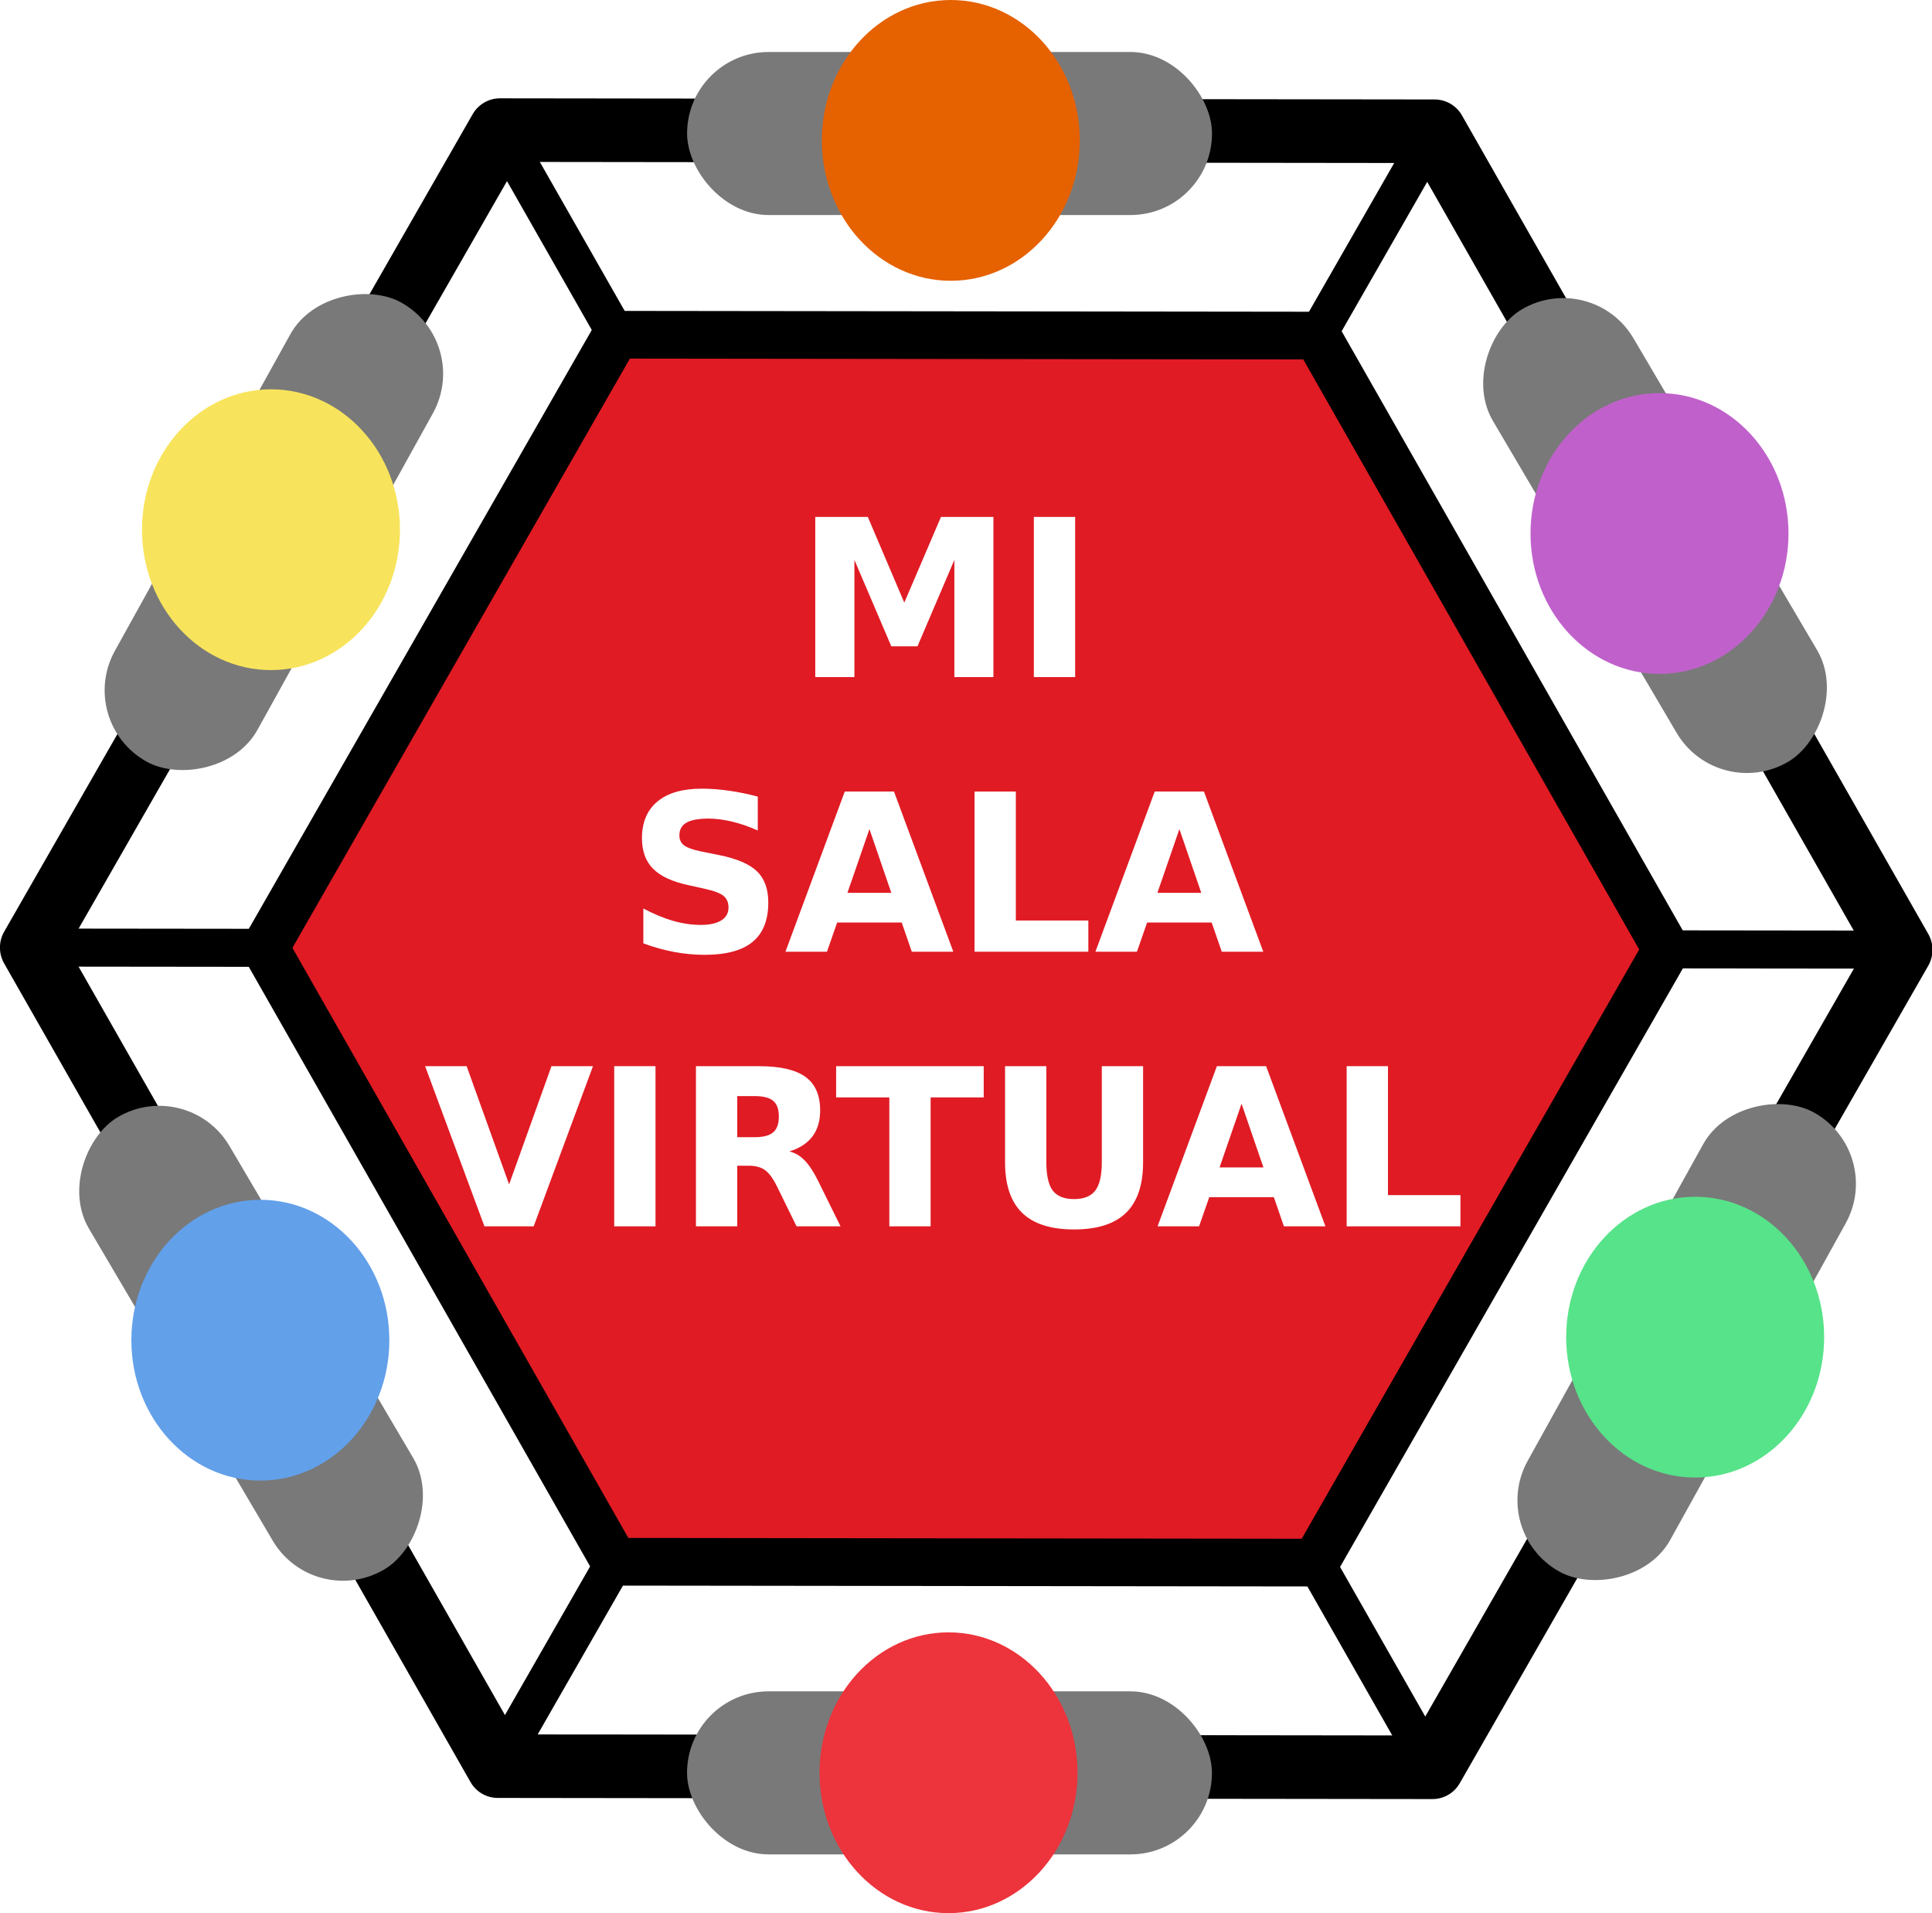 <?xml version="1.0" encoding="UTF-8" standalone="no"?>
<svg
   xmlns:osb="http://www.openswatchbook.org/uri/2009/osb"
   xmlns:dc="http://purl.org/dc/elements/1.1/"
   xmlns:cc="http://creativecommons.org/ns#"
   xmlns:rdf="http://www.w3.org/1999/02/22-rdf-syntax-ns#"
   xmlns:svg="http://www.w3.org/2000/svg"
   xmlns="http://www.w3.org/2000/svg"
   xmlns:sodipodi="http://sodipodi.sourceforge.net/DTD/sodipodi-0.dtd"
   xmlns:inkscape="http://www.inkscape.org/namespaces/inkscape"
   width="1016.048"
   height="1005.967"
   viewBox="0 0 1016.048 1005.967"
   version="1.1"
   id="SVGRoot"
   sodipodi:docname="logomsv1.svg"
   inkscape:version="1.0.2 (e86c870879, 2021-01-15, custom)">
  <defs
     id="defs1402">
    <linearGradient
       id="linearGradient4542"
       osb:paint="solid">
      <stop
         style="stop-color:#ffffff;stop-opacity:1;"
         offset="0"
         id="stop4540" />
    </linearGradient>
    <linearGradient
       id="linearGradient4484"
       osb:paint="solid">
      <stop
         style="stop-color:#f4740b;stop-opacity:1;"
         offset="0"
         id="stop4482" />
    </linearGradient>
    <linearGradient
       id="linearGradient4476"
       osb:paint="solid">
      <stop
         style="stop-color:#f4740b;stop-opacity:1;"
         offset="0"
         id="stop4474" />
    </linearGradient>
    <marker
       style="overflow:visible"
       id="Arrow1Lstart"
       refX="0"
       refY="0"
       orient="auto"
       inkscape:stockid="Arrow1Lstart"
       inkscape:isstock="true">
      <path
         transform="matrix(0.8,0,0,0.8,10,0)"
         style="fill:#f10000;fill-opacity:0;fill-rule:evenodd;stroke:#f4740b;stroke-width:1pt;stroke-opacity:1"
         d="M 0,0 5,-5 -12.5,0 5,5 Z"
         id="path2106" />
    </marker>
    <marker
       style="overflow:visible"
       id="Arrow1Lend"
       refX="0"
       refY="0"
       orient="auto"
       inkscape:stockid="Arrow1Lend"
       inkscape:isstock="true">
      <path
         transform="matrix(-0.8,0,0,-0.8,-10,0)"
         style="fill:#f10000;fill-opacity:0;fill-rule:evenodd;stroke:#f4740b;stroke-width:1pt;stroke-opacity:1"
         d="M 0,0 5,-5 -12.5,0 5,5 Z"
         id="path2109" />
    </marker>
    <linearGradient
       id="linearGradient2026"
       osb:paint="solid">
      <stop
         style="stop-color:#ff0006;stop-opacity:1;"
         offset="0"
         id="stop2024" />
    </linearGradient>
    <filter
       style="color-interpolation-filters:sRGB;"
       inkscape:label="Neon Draw"
       id="filter932">
      <feBlend
         mode="normal"
         result="blend"
         in2="SourceGraphic"
         id="feBlend902" />
      <feGaussianBlur
         in="blend"
         stdDeviation="3"
         result="blur1"
         id="feGaussianBlur904" />
      <feColorMatrix
         values="1 0 0 0 0 0 1 0 0 0 0 0 1 0 0 0 0 0 50 0"
         result="color1"
         id="feColorMatrix906" />
      <feComponentTransfer
         result="component1"
         id="feComponentTransfer914">
        <feFuncR
           type="discrete"
           tableValues="0 0.3 0.3 0.3 0.3 0.6 0.6 0.6 0.6 1 1"
           id="feFuncR908" />
        <feFuncG
           type="discrete"
           tableValues="0 0.3 0.3 0.3 0.3 0.6 0.6 0.6 0.6 1 1"
           id="feFuncG910" />
        <feFuncB
           type="discrete"
           tableValues="0 0.3 0.3 0.3 0.3 0.6 0.6 0.6 0.6 1 1"
           id="feFuncB912" />
      </feComponentTransfer>
      <feGaussianBlur
         in="component1"
         stdDeviation="3"
         result="blur2"
         id="feGaussianBlur916" />
      <feColorMatrix
         values="1 0 0 0 0 0 1 0 0 0 0 0 1 0 0 0 0 0 50 0"
         result="color2"
         id="feColorMatrix918" />
      <feComponentTransfer
         in="color2"
         result="component2"
         id="feComponentTransfer926">
        <feFuncR
           type="table"
           tableValues="0 1 1 1 0 0 0 1 1 1 0 0 0 1 1 1 0 0 0 1"
           id="feFuncR920" />
        <feFuncG
           type="table"
           tableValues="0 1 1 1 0 0 0 1 1 1 0 0 0 1 1 1 0 0 0 1"
           id="feFuncG922" />
        <feFuncB
           type="table"
           tableValues="0 1 1 1 0 0 0 1 1 1 0 0 0 1 1 1 0 0 0 1"
           id="feFuncB924" />
      </feComponentTransfer>
      <feComposite
         in="component2"
         in2="blur2"
         k3="1"
         operator="arithmetic"
         k2="1"
         result="composite1"
         id="feComposite928" />
      <feComposite
         in="composite1"
         in2="SourceGraphic"
         operator="in"
         result="composite2"
         id="feComposite930" />
    </filter>
    <filter
       style="color-interpolation-filters:sRGB;"
       inkscape:label="Neon Draw"
       id="filter968">
      <feBlend
         mode="normal"
         result="blend"
         in2="SourceGraphic"
         id="feBlend938" />
      <feGaussianBlur
         in="blend"
         stdDeviation="3"
         result="blur1"
         id="feGaussianBlur940" />
      <feColorMatrix
         values="1 0 0 0 0 0 1 0 0 0 0 0 1 0 0 0 0 0 50 0"
         result="color1"
         id="feColorMatrix942" />
      <feComponentTransfer
         result="component1"
         id="feComponentTransfer950">
        <feFuncR
           type="discrete"
           tableValues="0 0.3 0.3 0.3 0.3 0.6 0.6 0.6 0.6 1 1"
           id="feFuncR944" />
        <feFuncG
           type="discrete"
           tableValues="0 0.3 0.3 0.3 0.3 0.6 0.6 0.6 0.6 1 1"
           id="feFuncG946" />
        <feFuncB
           type="discrete"
           tableValues="0 0.3 0.3 0.3 0.3 0.6 0.6 0.6 0.6 1 1"
           id="feFuncB948" />
      </feComponentTransfer>
      <feGaussianBlur
         in="component1"
         stdDeviation="3"
         result="blur2"
         id="feGaussianBlur952" />
      <feColorMatrix
         values="1 0 0 0 0 0 1 0 0 0 0 0 1 0 0 0 0 0 50 0"
         result="color2"
         id="feColorMatrix954" />
      <feComponentTransfer
         in="color2"
         result="component2"
         id="feComponentTransfer962">
        <feFuncR
           type="table"
           tableValues="0 1 1 1 0 0 0 1 1 1 0 0 0 1 1 1 0 0 0 1"
           id="feFuncR956" />
        <feFuncG
           type="table"
           tableValues="0 1 1 1 0 0 0 1 1 1 0 0 0 1 1 1 0 0 0 1"
           id="feFuncG958" />
        <feFuncB
           type="table"
           tableValues="0 1 1 1 0 0 0 1 1 1 0 0 0 1 1 1 0 0 0 1"
           id="feFuncB960" />
      </feComponentTransfer>
      <feComposite
         in="component2"
         in2="blur2"
         k3="1"
         operator="arithmetic"
         k2="1"
         result="composite1"
         id="feComposite964" />
      <feComposite
         in="composite1"
         in2="SourceGraphic"
         operator="in"
         result="fbSourceGraphic"
         id="feComposite966" />
      <feColorMatrix
         result="fbSourceGraphicAlpha"
         in="fbSourceGraphic"
         values="0 0 0 -1 0 0 0 0 -1 0 0 0 0 -1 0 0 0 0 1 0"
         id="feColorMatrix970" />
      <feBlend
         in2="fbSourceGraphicAlpha"
         id="feBlend972"
         mode="normal"
         result="blend"
         in="fbSourceGraphic" />
      <feGaussianBlur
         id="feGaussianBlur974"
         in="blend"
         stdDeviation="3"
         result="blur1" />
      <feColorMatrix
         id="feColorMatrix976"
         values="1 0 0 0 0 0 1 0 0 0 0 0 1 0 0 0 0 0 50 0"
         result="color1" />
      <feComponentTransfer
         id="feComponentTransfer978"
         result="component1">
        <feFuncR
           id="feFuncR980"
           type="discrete"
           tableValues="0 0.3 0.3 0.3 0.3 0.6 0.6 0.6 0.6 1 1" />
        <feFuncG
           id="feFuncG982"
           type="discrete"
           tableValues="0 0.3 0.3 0.3 0.3 0.6 0.6 0.6 0.6 1 1" />
        <feFuncB
           id="feFuncB984"
           type="discrete"
           tableValues="0 0.3 0.3 0.3 0.3 0.6 0.6 0.6 0.6 1 1" />
      </feComponentTransfer>
      <feGaussianBlur
         id="feGaussianBlur986"
         in="component1"
         stdDeviation="3"
         result="blur2" />
      <feColorMatrix
         id="feColorMatrix988"
         values="1 0 0 0 0 0 1 0 0 0 0 0 1 0 0 0 0 0 50 0"
         result="color2" />
      <feComponentTransfer
         id="feComponentTransfer990"
         in="color2"
         result="component2">
        <feFuncR
           id="feFuncR992"
           type="table"
           tableValues="0 1 1 1 0 0 0 1 1 1 0 0 0 1 1 1 0 0 0 1" />
        <feFuncG
           id="feFuncG994"
           type="table"
           tableValues="0 1 1 1 0 0 0 1 1 1 0 0 0 1 1 1 0 0 0 1" />
        <feFuncB
           id="feFuncB996"
           type="table"
           tableValues="0 1 1 1 0 0 0 1 1 1 0 0 0 1 1 1 0 0 0 1" />
      </feComponentTransfer>
      <feComposite
         in2="blur2"
         id="feComposite998"
         in="component2"
         k3="1"
         operator="arithmetic"
         k2="1"
         result="composite1" />
      <feComposite
         in2="fbSourceGraphic"
         id="feComposite1000"
         in="composite1"
         operator="in"
         result="fbSourceGraphic" />
      <feColorMatrix
         result="fbSourceGraphicAlpha"
         in="fbSourceGraphic"
         values="0 0 0 -1 0 0 0 0 -1 0 0 0 0 -1 0 0 0 0 1 0"
         id="feColorMatrix1002" />
      <feBlend
         in2="fbSourceGraphicAlpha"
         id="feBlend1004"
         mode="normal"
         result="blend"
         in="fbSourceGraphic" />
      <feGaussianBlur
         id="feGaussianBlur1006"
         in="blend"
         stdDeviation="3"
         result="blur1" />
      <feColorMatrix
         id="feColorMatrix1008"
         values="1 0 0 0 0 0 1 0 0 0 0 0 1 0 0 0 0 0 50 0"
         result="color1" />
      <feComponentTransfer
         id="feComponentTransfer1010"
         result="component1">
        <feFuncR
           id="feFuncR1012"
           type="discrete"
           tableValues="0 0.3 0.3 0.3 0.3 0.6 0.6 0.6 0.6 1 1" />
        <feFuncG
           id="feFuncG1014"
           type="discrete"
           tableValues="0 0.3 0.3 0.3 0.3 0.6 0.6 0.6 0.6 1 1" />
        <feFuncB
           id="feFuncB1016"
           type="discrete"
           tableValues="0 0.3 0.3 0.3 0.3 0.6 0.6 0.6 0.6 1 1" />
      </feComponentTransfer>
      <feGaussianBlur
         id="feGaussianBlur1018"
         in="component1"
         stdDeviation="3"
         result="blur2" />
      <feColorMatrix
         id="feColorMatrix1020"
         values="1 0 0 0 0 0 1 0 0 0 0 0 1 0 0 0 0 0 50 0"
         result="color2" />
      <feComponentTransfer
         id="feComponentTransfer1022"
         in="color2"
         result="component2">
        <feFuncR
           id="feFuncR1024"
           type="table"
           tableValues="0 1 1 1 0 0 0 1 1 1 0 0 0 1 1 1 0 0 0 1" />
        <feFuncG
           id="feFuncG1026"
           type="table"
           tableValues="0 1 1 1 0 0 0 1 1 1 0 0 0 1 1 1 0 0 0 1" />
        <feFuncB
           id="feFuncB1028"
           type="table"
           tableValues="0 1 1 1 0 0 0 1 1 1 0 0 0 1 1 1 0 0 0 1" />
      </feComponentTransfer>
      <feComposite
         in2="blur2"
         id="feComposite1030"
         in="component2"
         k3="1"
         operator="arithmetic"
         k2="1"
         result="composite1" />
      <feComposite
         in2="fbSourceGraphic"
         id="feComposite1032"
         in="composite1"
         operator="in"
         result="composite2" />
    </filter>
  </defs>
  <sodipodi:namedview
     id="base"
     pagecolor="#ffffff"
     bordercolor="#666666"
     borderopacity="1.0"
     inkscape:pageopacity="0.0"
     inkscape:pageshadow="2"
     inkscape:zoom="0.61041667"
     inkscape:cx="505.54096"
     inkscape:cy="502.14235"
     inkscape:document-units="px"
     inkscape:current-layer="layer1"
     inkscape:document-rotation="0"
     showgrid="false"
     inkscape:window-width="1920"
     inkscape:window-height="1001"
     inkscape:window-x="-9"
     inkscape:window-y="-9"
     inkscape:window-maximized="1"
     showguides="true"
     inkscape:guide-bbox="true"
     fit-margin-top="0"
     fit-margin-left="0"
     fit-margin-right="0"
     fit-margin-bottom="0">
    <sodipodi:guide
       position="427.577,1096.069"
       orientation="1,0"
       id="guide901" />
  </sodipodi:namedview>
  <g
     inkscape:label="Capa 1"
     inkscape:groupmode="layer"
     id="layer1"
     transform="translate(-454.459,-37.858)">
    <path
       style="fill:#1a5fb4;stroke:#000000;stroke-width:20;stroke-linecap:butt;stroke-linejoin:miter;stroke-miterlimit:4;stroke-dasharray:none;stroke-opacity:1"
       d="m 717.316,106.264 c 490.334,860.774 490.334,860.774 490.334,860.774 v 0"
       id="path5029" />
    <path
       style="fill:none;stroke:#000000;stroke-width:20;stroke-linecap:butt;stroke-linejoin:miter;stroke-miterlimit:4;stroke-dasharray:none;stroke-opacity:1"
       d="M 1208.799,106.808 C 716.166,966.495 716.166,966.495 716.166,966.495"
       id="path5031" />
    <path
       style="fill:none;stroke:#000000;stroke-width:20;stroke-linecap:butt;stroke-linejoin:miter;stroke-miterlimit:4;stroke-dasharray:none;stroke-opacity:1"
       d="m 470.999,536.108 982.967,1.087"
       id="path5033" />
    <path
       sodipodi:type="star"
       style="display:inline;fill:#e01b24;fill-opacity:1;stroke:#000000;stroke-width:33.971;stroke-linecap:round;stroke-linejoin:round;stroke-miterlimit:4;stroke-dasharray:none;stroke-dashoffset:207.225;paint-order:normal;stroke-opacity:1"
       id="path1976-3-1"
       sodipodi:sides="6"
       sodipodi:cx="371.42856"
       sodipodi:cy="488.57144"
       sodipodi:r1="504.70441"
       sodipodi:r2="437.08685"
       sodipodi:arg1="1.036202"
       sodipodi:arg2="1.5598008"
       inkscape:flatsided="true"
       inkscape:rounded="0"
       inkscape:randomized="0"
       transform="matrix(0.73,0.009,-0.009,0.738,695.634,172.779)"
       d="M 628.571,922.857 123.898,928.407 -133.245,494.121 114.286,54.286 618.96,48.736 876.102,483.022 Z" />
    <path
       sodipodi:type="star"
       style="fill:#e66100;fill-opacity:0;stroke:#000000;stroke-width:33.971;stroke-linecap:round;stroke-linejoin:round;stroke-miterlimit:4;stroke-dasharray:none;stroke-dashoffset:207.225;paint-order:normal;stroke-opacity:1"
       id="path1976-3"
       sodipodi:sides="6"
       sodipodi:cx="371.42856"
       sodipodi:cy="488.57144"
       sodipodi:r1="504.70441"
       sodipodi:r2="437.08685"
       sodipodi:arg1="1.036202"
       sodipodi:arg2="1.5598008"
       inkscape:flatsided="true"
       inkscape:rounded="0"
       inkscape:randomized="0"
       d="M 628.571,922.857 123.898,928.407 -133.245,494.121 114.286,54.286 618.96,48.736 876.102,483.022 Z"
       transform="matrix(0.974,0.012,-0.012,0.984,606.685,51.488)" />
    <rect
       style="fill:#797979;fill-opacity:1;stroke:none;stroke-width:20.016;stroke-linecap:round;stroke-linejoin:round;stroke-miterlimit:4;stroke-dasharray:none;stroke-dashoffset:0;stroke-opacity:1;paint-order:normal"
       id="rect4512"
       width="276.05"
       height="85.73"
       x="815.805"
       y="65.197"
       ry="42.865" />
    <ellipse
       style="fill:#e66100;fill-opacity:1;stroke:none;stroke-width:6.999;stroke-linecap:round;stroke-linejoin:round;stroke-opacity:1;paint-order:fill markers stroke"
       id="path1998"
       cx="954.502"
       cy="111.679"
       rx="67.836"
       ry="73.821" />
    <rect
       style="fill:#797979;fill-opacity:1;stroke:none;stroke-width:20.016;stroke-linecap:round;stroke-linejoin:round;stroke-miterlimit:4;stroke-dasharray:none;stroke-dashoffset:0;stroke-opacity:1;paint-order:normal"
       id="rect4512-7"
       width="276.05"
       height="85.73"
       x="809.639"
       y="-1022.256"
       ry="42.865"
       transform="rotate(59.5)" />
    <ellipse
       style="fill:#c061cb;fill-opacity:1;stroke:none;stroke-width:6.999;stroke-linecap:round;stroke-linejoin:round;stroke-opacity:1;paint-order:fill markers stroke"
       id="path1998-9"
       cx="1327.201"
       cy="318.379"
       rx="67.836"
       ry="73.821" />
    <rect
       style="fill:#797979;fill-opacity:1;stroke:none;stroke-width:20.016;stroke-linecap:round;stroke-linejoin:round;stroke-miterlimit:4;stroke-dasharray:none;stroke-dashoffset:0;stroke-opacity:1;paint-order:normal"
       id="rect4512-5"
       width="276.05"
       height="85.73"
       x="-138.078"
       y="-1576.639"
       ry="42.865"
       transform="rotate(119)" />
    <ellipse
       style="fill:#57e389;fill-opacity:1;stroke:none;stroke-width:6.999;stroke-linecap:round;stroke-linejoin:round;stroke-opacity:1;paint-order:fill markers stroke"
       id="path1998-98"
       cx="1345.955"
       cy="740.957"
       rx="67.836"
       ry="73.821" />
    <rect
       style="fill:#797979;fill-opacity:1;stroke:none;stroke-width:20.016;stroke-linecap:round;stroke-linejoin:round;stroke-miterlimit:4;stroke-dasharray:none;stroke-dashoffset:0;stroke-opacity:1;paint-order:normal"
       id="rect4512-1"
       width="276.05"
       height="85.73"
       x="815.777"
       y="927.197"
       ry="42.865" />
    <ellipse
       style="fill:#ed333b;fill-opacity:1;stroke:none;stroke-width:6.999;stroke-linecap:round;stroke-linejoin:round;stroke-opacity:1;paint-order:fill markers stroke"
       id="path1998-1"
       cx="953.291"
       cy="970.003"
       rx="67.836"
       ry="73.821" />
    <rect
       style="fill:#797979;fill-opacity:1;stroke:none;stroke-width:20.016;stroke-linecap:round;stroke-linejoin:round;stroke-miterlimit:4;stroke-dasharray:none;stroke-dashoffset:0;stroke-opacity:1;paint-order:normal"
       id="rect4512-7-1"
       width="276.05"
       height="85.73"
       x="800.847"
       y="-170.505"
       ry="42.865"
       transform="rotate(59.5)"
       inkscape:transform-center-x="3.4291806"
       inkscape:transform-center-y="4.1531263e-05" />
    <ellipse
       style="fill:#62a0ea;fill-opacity:1;stroke:none;stroke-width:6.999;stroke-linecap:round;stroke-linejoin:round;stroke-opacity:1;paint-order:fill markers stroke"
       id="path1998-4"
       cx="591.38"
       cy="742.553"
       rx="67.836"
       ry="73.821" />
    <rect
       style="fill:#797979;fill-opacity:1;stroke:none;stroke-width:20.016;stroke-linecap:round;stroke-linejoin:round;stroke-miterlimit:4;stroke-dasharray:none;stroke-dashoffset:0;stroke-opacity:1;paint-order:normal"
       id="rect4512-5-4"
       width="276.05"
       height="85.73"
       x="-150.376"
       y="-720.31"
       ry="42.865"
       transform="rotate(119)"
       inkscape:transform-center-y="5.1438275"
       inkscape:transform-center-x="-2.5172304e-05" />
    <ellipse
       style="fill:#f8e45c;fill-opacity:1;stroke:none;stroke-width:6.999;stroke-linecap:round;stroke-linejoin:round;stroke-opacity:1;paint-order:fill markers stroke"
       id="path1998-12"
       cx="596.967"
       cy="316.384"
       rx="67.836"
       ry="73.821" />
    <g
       aria-label="MI SALA VIRTUAL"
       id="text4669-1"
       style="font-size:40px;line-height:1.25;font-family:'Billy Ohio';-inkscape-font-specification:'Billy Ohio';letter-spacing:0px;word-spacing:0px;display:inline;fill:#ffffff;fill-opacity:1;stroke:none;stroke-opacity:1;filter:url(#filter932)"
       transform="matrix(2.166,0,0,2.166,152.003,-523.583)">
      <path
         d="m 337.584,384.697 h 12.76 l 8.854,20.807 8.906,-20.807 h 12.734 v 38.88 h -9.479 v -28.437 l -8.958,20.964 h -6.354 l -8.958,-20.964 v 28.437 h -9.505 z"
         style="font-style:normal;font-variant:normal;font-weight:bold;font-stretch:normal;font-size:53.333px;font-family:sans-serif;-inkscape-font-specification:'sans-serif Bold';text-align:center;text-anchor:middle;fill:#ffffff;fill-opacity:1;stroke:none;stroke-opacity:1"
         id="path4871" />
      <path
         d="m 390.657,384.697 h 10.026 v 38.88 h -10.026 z"
         style="font-style:normal;font-variant:normal;font-weight:bold;font-stretch:normal;font-size:53.333px;font-family:sans-serif;-inkscape-font-specification:'sans-serif Bold';text-align:center;text-anchor:middle;fill:#ffffff;fill-opacity:1;stroke:none;stroke-opacity:1"
         id="path4873" />
      <path
         d="m 323.626,452.588 v 8.229 q -3.203,-1.432 -6.25,-2.161 -3.047,-0.729 -5.755,-0.729 -3.594,0 -5.312,0.99 -1.719,0.99 -1.719,3.073 0,1.562 1.146,2.448 1.172,0.859 4.219,1.484 l 4.271,0.859 q 6.484,1.302 9.219,3.958 2.734,2.656 2.734,7.552 0,6.432 -3.828,9.583 -3.802,3.125 -11.641,3.125 -3.698,0 -7.422,-0.703 -3.724,-0.703 -7.448,-2.083 v -8.464 q 3.724,1.979 7.188,2.995 3.49,0.99 6.719,0.99 3.281,0 5.026,-1.094 1.745,-1.094 1.745,-3.125 0,-1.823 -1.198,-2.812 -1.172,-0.99 -4.714,-1.771 l -3.88,-0.859 q -5.833,-1.25 -8.542,-3.984 -2.682,-2.734 -2.682,-7.37 0,-5.807 3.75,-8.932 3.75,-3.125 10.781,-3.125 3.203,0 6.589,0.495 3.385,0.469 7.005,1.432 z"
         style="font-style:normal;font-variant:normal;font-weight:bold;font-stretch:normal;font-size:53.333px;font-family:sans-serif;-inkscape-font-specification:'sans-serif Bold';text-align:center;text-anchor:middle;fill:#ffffff;fill-opacity:1;stroke:none;stroke-opacity:1"
         id="path4875" />
      <path
         d="m 358.574,483.161 h -15.677 l -2.474,7.083 h -10.078 l 14.401,-38.88 h 11.953 l 14.401,38.88 h -10.078 z m -13.177,-7.214 h 10.651 l -5.312,-15.469 z"
         style="font-style:normal;font-variant:normal;font-weight:bold;font-stretch:normal;font-size:53.333px;font-family:sans-serif;-inkscape-font-specification:'sans-serif Bold';text-align:center;text-anchor:middle;fill:#ffffff;fill-opacity:1;stroke:none;stroke-opacity:1"
         id="path4877" />
      <path
         d="m 376.256,451.364 h 10.026 v 31.302 h 17.604 v 7.578 h -27.63 z"
         style="font-style:normal;font-variant:normal;font-weight:bold;font-stretch:normal;font-size:53.333px;font-family:sans-serif;-inkscape-font-specification:'sans-serif Bold';text-align:center;text-anchor:middle;fill:#ffffff;fill-opacity:1;stroke:none;stroke-opacity:1"
         id="path4879" />
      <path
         d="m 433.834,483.161 h -15.677 l -2.474,7.083 h -10.078 l 14.401,-38.88 h 11.953 l 14.401,38.88 h -10.078 z m -13.177,-7.214 h 10.651 l -5.312,-15.469 z"
         style="font-style:normal;font-variant:normal;font-weight:bold;font-stretch:normal;font-size:53.333px;font-family:sans-serif;-inkscape-font-specification:'sans-serif Bold';text-align:center;text-anchor:middle;fill:#ffffff;fill-opacity:1;stroke:none;stroke-opacity:1"
         id="path4881" />
      <path
         d="m 242.858,518.031 h 10.078 l 10.312,28.698 10.286,-28.698 h 10.078 l -14.401,38.88 h -11.953 z"
         style="font-style:normal;font-variant:normal;font-weight:bold;font-stretch:normal;font-size:53.333px;font-family:sans-serif;-inkscape-font-specification:'sans-serif Bold';text-align:center;text-anchor:middle;fill:#ffffff;fill-opacity:1;stroke:none;stroke-opacity:1"
         id="path4883" />
      <path
         d="m 288.769,518.031 h 10.026 v 38.88 h -10.026 z"
         style="font-style:normal;font-variant:normal;font-weight:bold;font-stretch:normal;font-size:53.333px;font-family:sans-serif;-inkscape-font-specification:'sans-serif Bold';text-align:center;text-anchor:middle;fill:#ffffff;fill-opacity:1;stroke:none;stroke-opacity:1"
         id="path4885" />
      <path
         d="m 322.858,535.27 q 3.151,0 4.505,-1.172 1.38,-1.172 1.38,-3.854 0,-2.656 -1.38,-3.802 -1.354,-1.146 -4.505,-1.146 h -4.219 v 9.974 z m -4.219,6.927 v 14.714 h -10.026 v -38.88 h 15.312 q 7.682,0 11.25,2.578 3.594,2.578 3.594,8.151 0,3.854 -1.875,6.328 -1.849,2.474 -5.599,3.646 2.057,0.469 3.672,2.135 1.641,1.641 3.307,5 l 5.443,11.042 h -10.677 l -4.74,-9.661 q -1.432,-2.917 -2.917,-3.984 -1.458,-1.068 -3.906,-1.068 z"
         style="font-style:normal;font-variant:normal;font-weight:bold;font-stretch:normal;font-size:53.333px;font-family:sans-serif;-inkscape-font-specification:'sans-serif Bold';text-align:center;text-anchor:middle;fill:#ffffff;fill-opacity:1;stroke:none;stroke-opacity:1"
         id="path4887" />
      <path
         d="m 342.65,518.031 h 35.833 v 7.578 h -12.891 v 31.302 H 355.566 V 525.609 H 342.65 Z"
         style="font-style:normal;font-variant:normal;font-weight:bold;font-stretch:normal;font-size:53.333px;font-family:sans-serif;-inkscape-font-specification:'sans-serif Bold';text-align:center;text-anchor:middle;fill:#ffffff;fill-opacity:1;stroke:none;stroke-opacity:1"
         id="path4889" />
      <path
         d="m 383.665,518.031 h 10.026 v 23.307 q 0,4.818 1.562,6.901 1.589,2.057 5.156,2.057 3.594,0 5.156,-2.057 1.589,-2.083 1.589,-6.901 v -23.307 h 10.026 v 23.307 q 0,8.255 -4.141,12.292 -4.141,4.036 -12.63,4.036 -8.464,0 -12.604,-4.036 -4.141,-4.036 -4.141,-12.292 z"
         style="font-style:normal;font-variant:normal;font-weight:bold;font-stretch:normal;font-size:53.333px;font-family:sans-serif;-inkscape-font-specification:'sans-serif Bold';text-align:center;text-anchor:middle;fill:#ffffff;fill-opacity:1;stroke:none;stroke-opacity:1"
         id="path4891" />
      <path
         d="M 448.926,549.827 H 433.248 l -2.474,7.083 h -10.078 l 14.401,-38.88 h 11.953 l 14.401,38.88 H 451.373 Z M 435.748,542.614 h 10.651 l -5.312,-15.469 z"
         style="font-style:normal;font-variant:normal;font-weight:bold;font-stretch:normal;font-size:53.333px;font-family:sans-serif;-inkscape-font-specification:'sans-serif Bold';text-align:center;text-anchor:middle;fill:#ffffff;fill-opacity:1;stroke:none;stroke-opacity:1"
         id="path4893" />
      <path
         d="m 466.608,518.031 h 10.026 v 31.302 h 17.604 v 7.578 h -27.63 z"
         style="font-style:normal;font-variant:normal;font-weight:bold;font-stretch:normal;font-size:53.333px;font-family:sans-serif;-inkscape-font-specification:'sans-serif Bold';text-align:center;text-anchor:middle;fill:#ffffff;fill-opacity:1;stroke:none;stroke-opacity:1"
         id="path4895" />
    </g>
  </g>
</svg>
